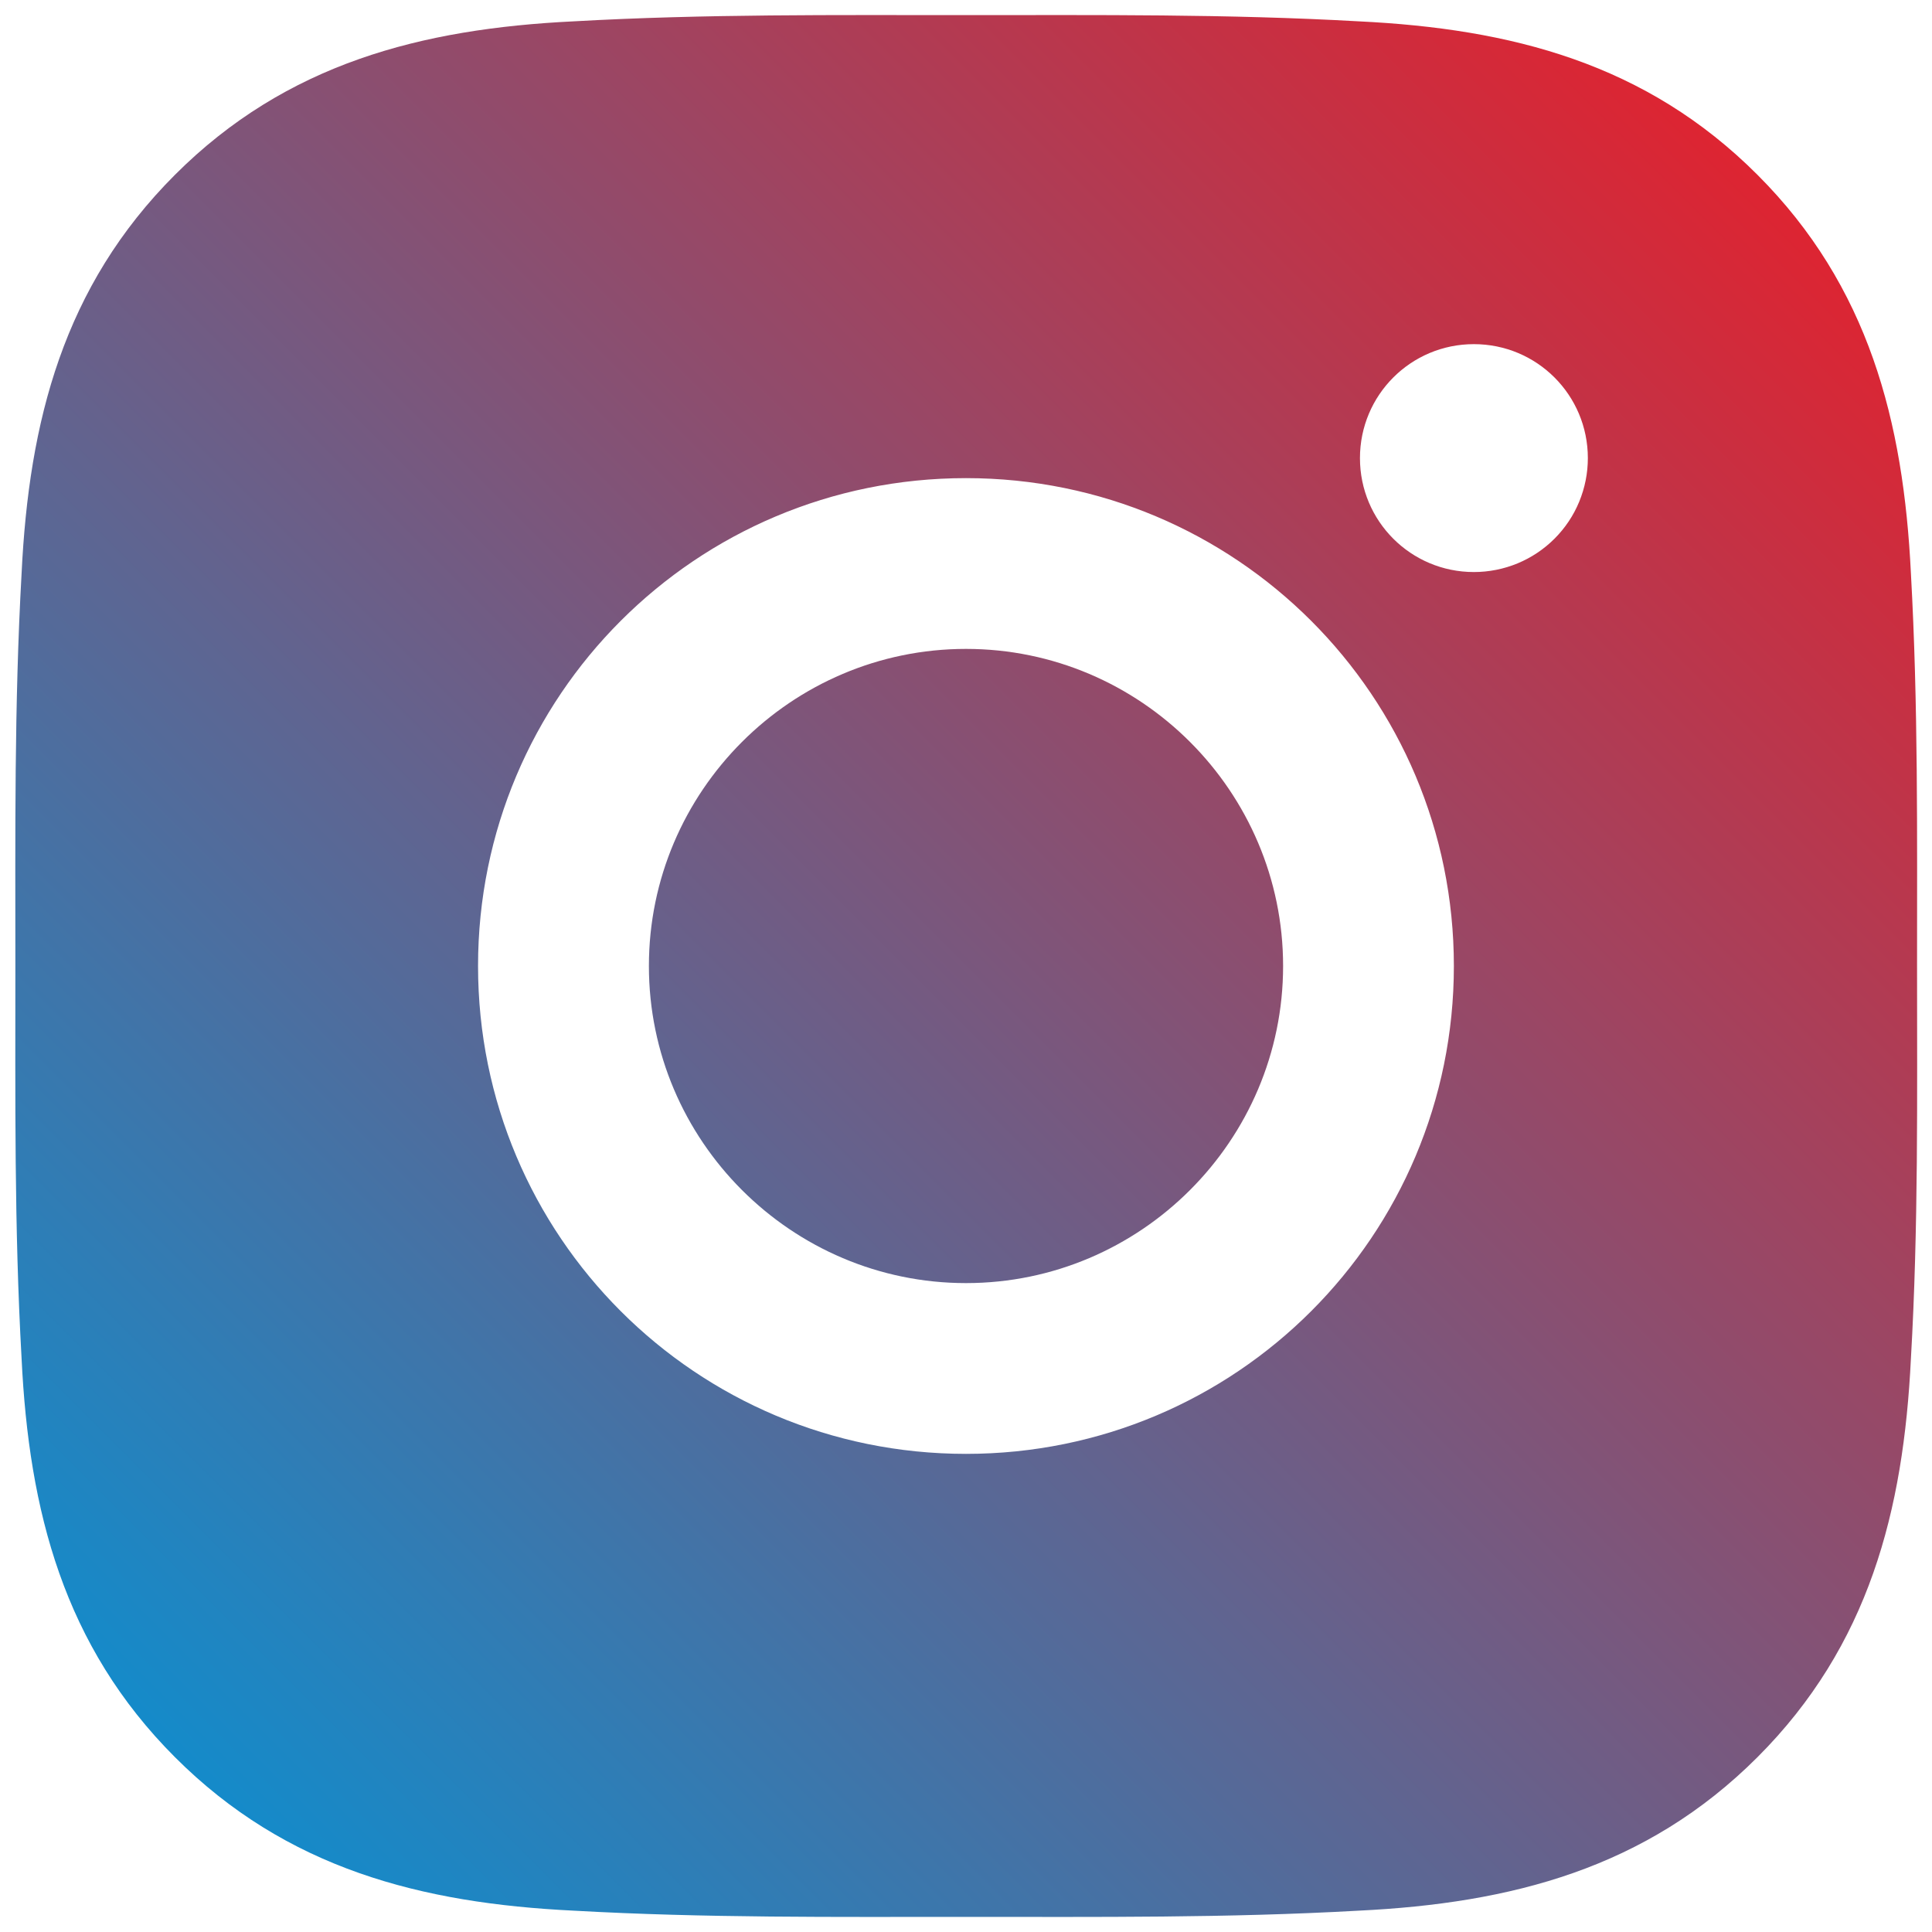 <svg width="23" height="23" viewBox="0 0 23 23" fill="none" xmlns="http://www.w3.org/2000/svg">
<path d="M11.5 7.725C9.421 7.725 7.725 9.421 7.725 11.5C7.725 13.579 9.421 15.275 11.5 15.275C13.579 15.275 15.275 13.579 15.275 11.5C15.275 9.421 13.579 7.725 11.5 7.725ZM22.822 11.5C22.822 9.937 22.836 8.388 22.749 6.827C22.661 5.015 22.247 3.406 20.922 2.081C19.594 0.752 17.988 0.342 16.175 0.254C14.612 0.166 13.063 0.18 11.503 0.18C9.939 0.18 8.39 0.166 6.83 0.254C5.017 0.342 3.409 0.755 2.083 2.081C0.755 3.409 0.344 5.015 0.257 6.827C0.169 8.39 0.183 9.94 0.183 11.5C0.183 13.06 0.169 14.612 0.257 16.173C0.344 17.985 0.758 19.594 2.083 20.919C3.411 22.248 5.017 22.658 6.83 22.746C8.393 22.834 9.942 22.82 11.503 22.82C13.066 22.82 14.615 22.834 16.175 22.746C17.988 22.658 19.596 22.245 20.922 20.919C22.25 19.591 22.661 17.985 22.749 16.173C22.839 14.612 22.822 13.063 22.822 11.5ZM11.5 17.308C8.285 17.308 5.691 14.714 5.691 11.5C5.691 8.286 8.285 5.692 11.5 5.692C14.714 5.692 17.308 8.286 17.308 11.5C17.308 14.714 14.714 17.308 11.5 17.308ZM17.546 6.81C16.796 6.81 16.19 6.204 16.19 5.454C16.19 4.703 16.796 4.097 17.546 4.097C18.297 4.097 18.903 4.703 18.903 5.454C18.903 5.632 18.868 5.808 18.8 5.973C18.732 6.138 18.632 6.287 18.506 6.413C18.38 6.539 18.23 6.639 18.066 6.707C17.901 6.775 17.724 6.81 17.546 6.81Z" fill="url(#paint0_linear_4141_2143)"/>
<defs>
<linearGradient id="paint0_linear_4141_2143" x1="22.823" y1="0.18" x2="0.183" y2="22.821" gradientUnits="userSpaceOnUse">
<stop offset="0.016" stop-color="#EE1C25"/>
<stop offset="1" stop-color="#0095D9"/>
</linearGradient>
</defs>
</svg>
